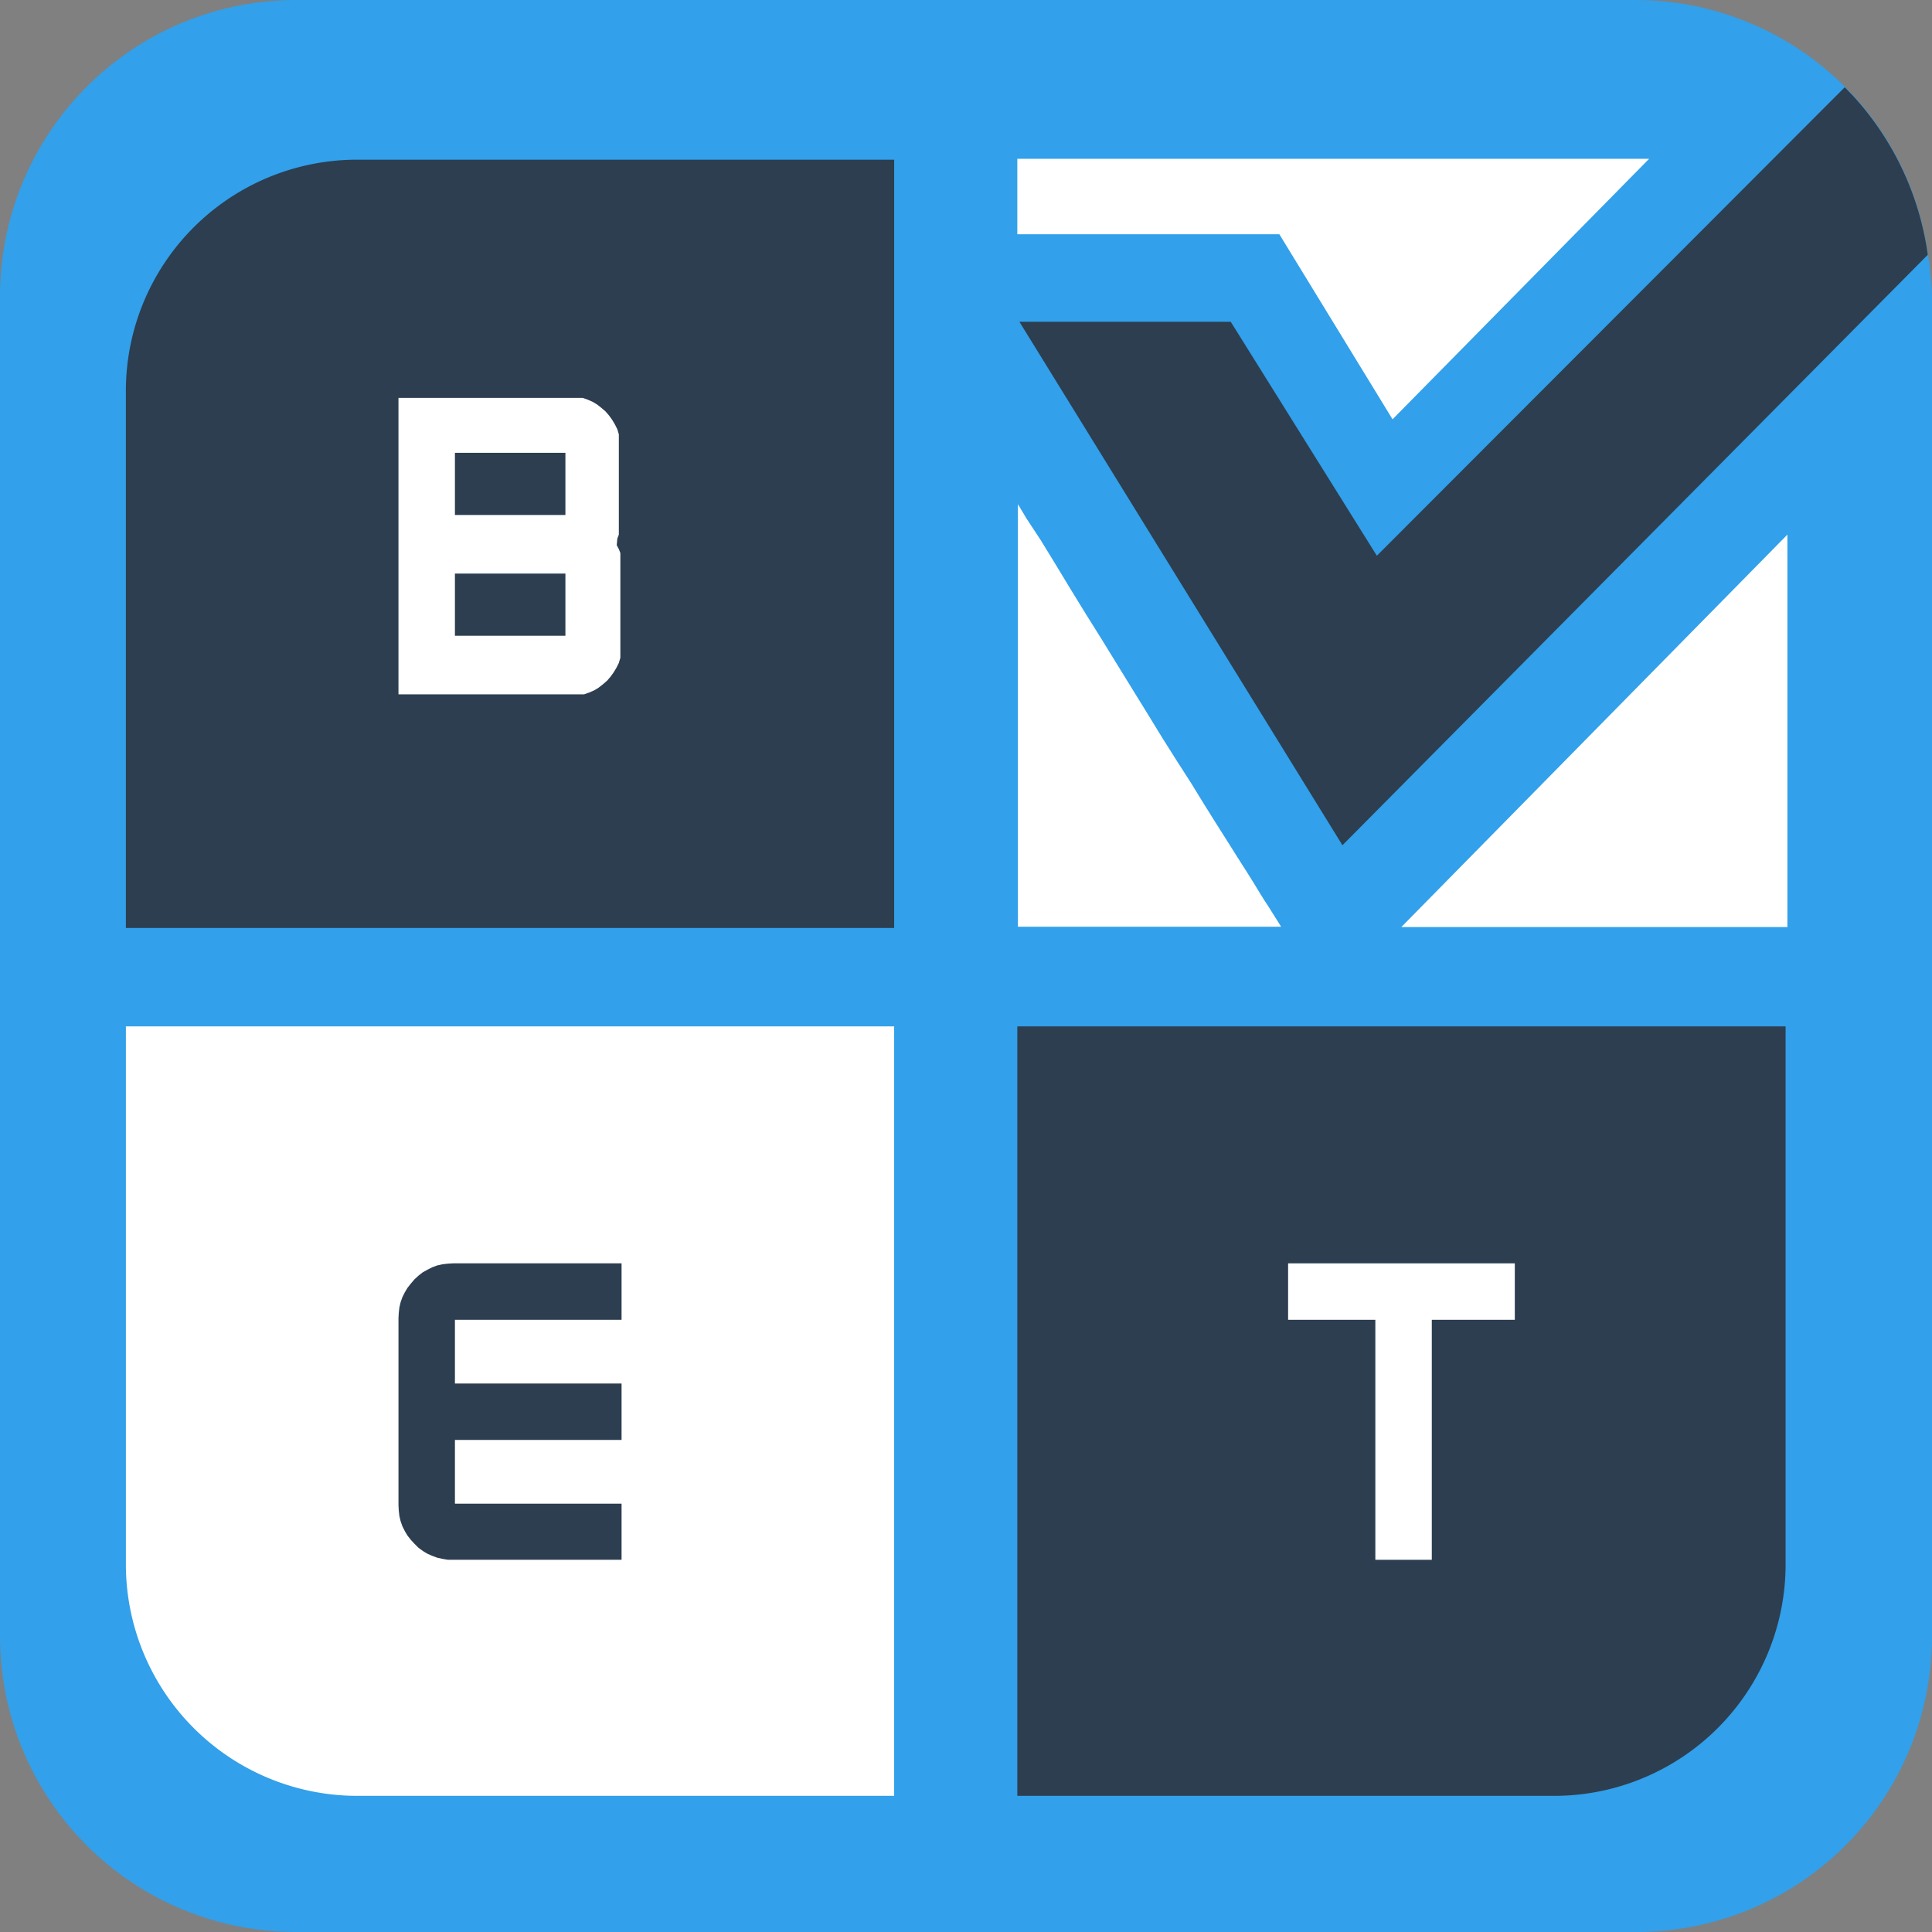 <svg id="Layer_1" data-name="Layer 1" xmlns="http://www.w3.org/2000/svg" viewBox="0 0 64 64"><rect x="0" y="0" width="64" height="64" fill="#808080" stroke="none"/><defs><style>.cls-1{fill:#32a0ea;}.cls-2{fill:#fff;}.cls-2,.cls-3{fill-rule:evenodd;}.cls-3{fill:#2c3e50;}</style></defs><title>betarades-icon</title><path class="cls-1" d="M64,9.79V54.22A9.79,9.79,0,0,1,54.2,64H9.77A9.8,9.8,0,0,1,0,54.22V9.79A9.81,9.81,0,0,1,9.77,0H54.2a9.81,9.81,0,0,1,6.91,2.87l.28.29a9.77,9.77,0,0,1,2.47,5.26,2.74,2.74,0,0,1,.07.5A7.94,7.94,0,0,1,64,9.79Z"/><path class="cls-2" d="M11.81,59.49H29.62V34H4.17V51.85a7.67,7.67,0,0,0,7.64,7.64Z"/><path class="cls-3" d="M63.86,8.44,44.47,28,33.77,10.66h7l4.84,7.75L61.11,2.89l.28.29A9.77,9.77,0,0,1,63.86,8.44Z"/><path class="cls-2" d="M42,30l-.1-.15-.15-.24-.2-.33-.25-.4-.3-.47-.34-.54-.38-.6-.4-.64-.43-.7L39,25.23l-.48-.76-.49-.8-.5-.81L37,22l-.51-.83-.52-.83-.51-.83-.49-.81-.49-.8L34,17.17l-.28-.47v14h8.72Zm4.42.71H59.21v-13ZM33.7,5.26v2.5h8.68l3.75,6.13,8.5-8.63Z"/><path class="cls-3" d="M11.81,5.29H29.62V30.74H4.17V12.92a7.66,7.66,0,0,1,7.64-7.63Z"/><path class="cls-3" d="M51.51,59.49H33.7V34H59.15V51.85a7.67,7.67,0,0,1-7.64,7.64Z"/><polygon class="cls-3" points="14.32 41.98 14.48 41.92 14.66 41.88 14.84 41.86 15.01 41.85 20.59 41.85 20.59 43.72 15.07 43.72 15.07 45.83 20.59 45.83 20.59 47.7 15.07 47.7 15.07 49.81 20.59 49.81 20.59 51.67 15.01 51.67 14.84 51.67 14.66 51.64 14.48 51.6 14.32 51.54 14.16 51.47 14.01 51.38 13.86 51.27 13.73 51.14 13.61 51.01 13.5 50.87 13.41 50.72 13.33 50.56 13.27 50.39 13.23 50.22 13.21 50.04 13.2 49.86 13.2 43.66 13.21 43.49 13.23 43.31 13.27 43.14 13.33 42.97 13.41 42.81 13.5 42.66 13.61 42.52 13.73 42.38 13.86 42.26 14 42.15 14.16 42.06 14.32 41.98"/><polygon class="cls-2" points="50.18 43.72 47.43 43.72 47.43 51.67 45.56 51.67 45.56 43.72 42.67 43.72 42.67 41.85 50.18 41.85 50.18 43.72"/><path class="cls-2" d="M20.45,17.84l.05-.13,0-.14,0-.14,0-.15V14.74l0-.18,0-.17-.05-.17-.08-.16-.09-.15-.1-.14-.12-.14-.14-.12-.14-.11-.15-.09-.16-.07-.17-.06-.17,0-.18,0H13.2v9.82H19l.18,0,.17,0,.17-.06.16-.07.15-.09.14-.11.14-.12.12-.14.1-.14.09-.15.08-.16.05-.17,0-.17,0-.18V18.75l0-.15,0-.14,0-.14-.05-.13-.07-.13,0,0,0,0Zm-1.72,3.22H15.07V19h3.66Zm0-4H15.07V15h3.66Z"/></svg>
